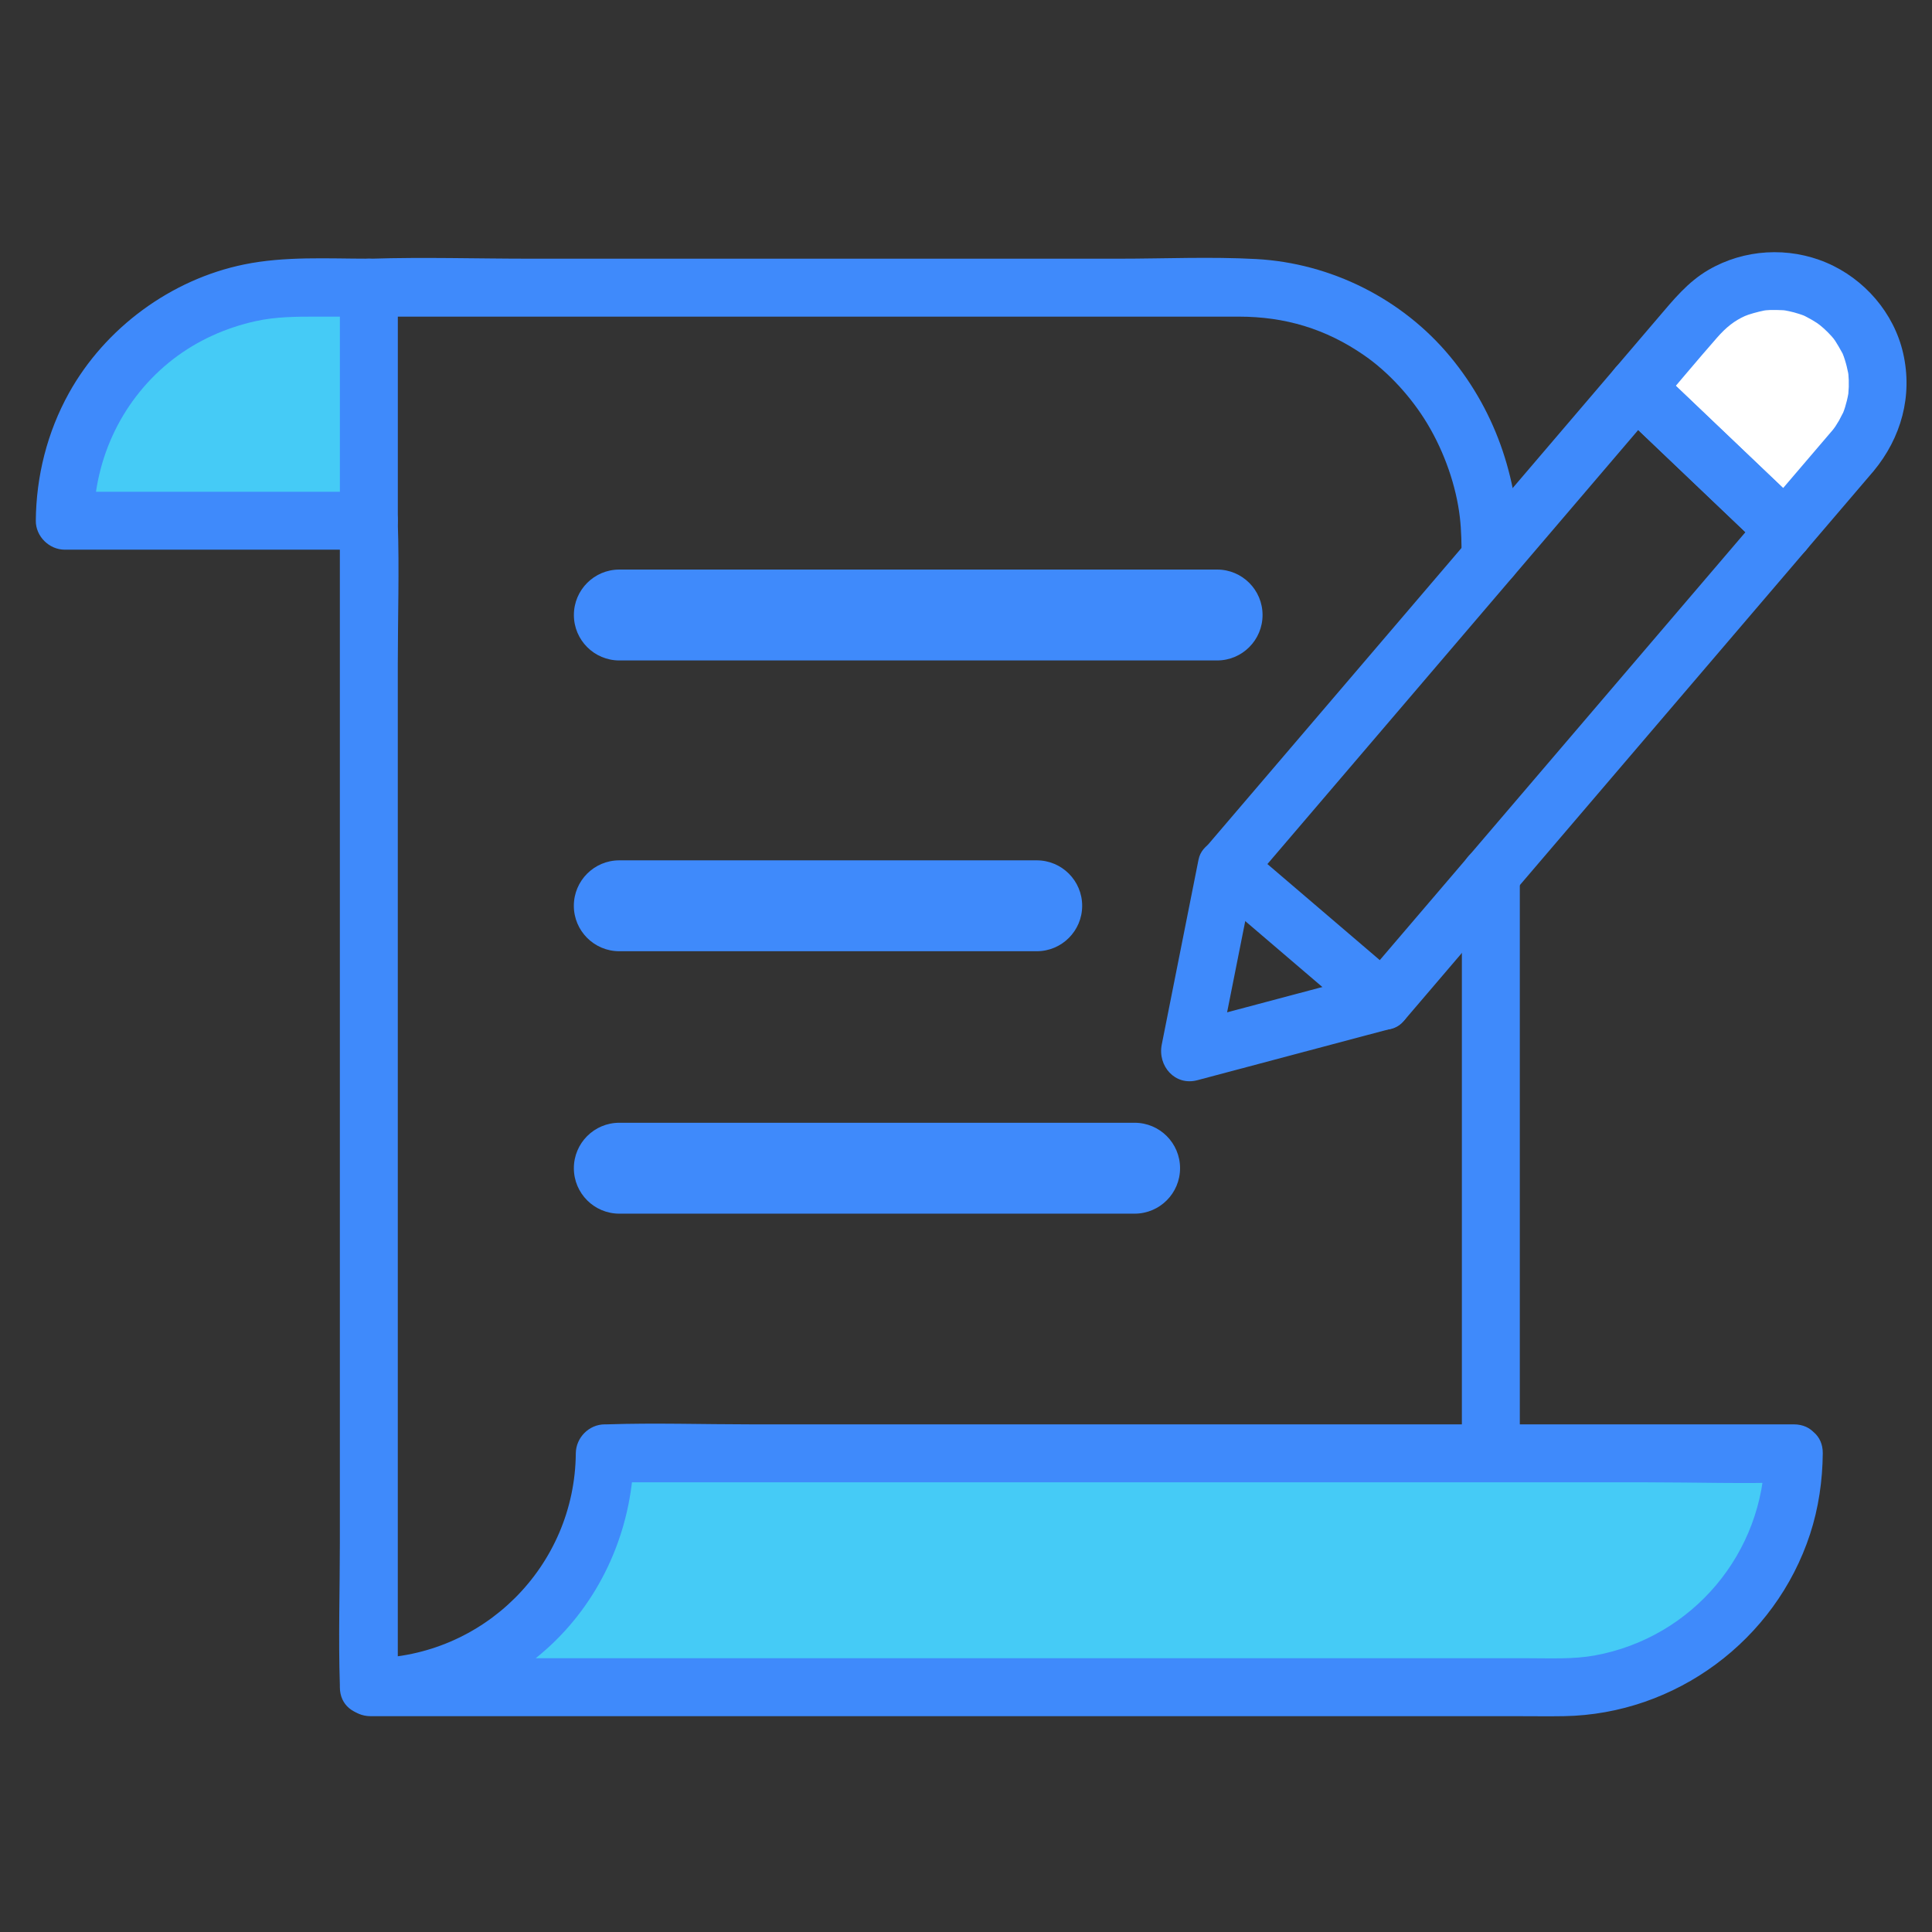 <?xml version="1.0" encoding="UTF-8" standalone="no"?> <svg xmlns:inkscape="http://www.inkscape.org/namespaces/inkscape" xmlns:sodipodi="http://sodipodi.sourceforge.net/DTD/sodipodi-0.dtd" xmlns:xlink="http://www.w3.org/1999/xlink" xmlns="http://www.w3.org/2000/svg" xmlns:svg="http://www.w3.org/2000/svg" version="1.1" id="svg1" width="266.667" height="266.667" viewBox="0 0 266.667 266.667"><rect x="0" y="0" width="266.667" height="266.667" fill="#333333" stroke="none"/><defs id="defs1"><clipPath id="clipPath2"><path d="M 0,200 H 200 V 0 H 0 Z" transform="translate(-125.994,-131.63)" id="path2"></path></clipPath><clipPath id="clipPath4"><path d="M 0,200 H 200 V 0 H 0 Z" transform="translate(-107.321,-101.529)" id="path4"></path></clipPath><clipPath id="clipPath6"><path d="M 0,200 H 200 V 0 H 0 Z" transform="translate(-117.456,-74.362)" id="path6"></path></clipPath><clipPath id="clipPath8"><path d="M 0,200 H 200 V 0 H 0 Z" transform="translate(-185.695,-49.552)" id="path8"></path></clipPath><clipPath id="clipPath10"><path d="M 0,200 H 200 V 0 H 0 Z" transform="translate(-182.695,-49.552)" id="path10"></path></clipPath><clipPath id="clipPath12"><path d="M 0,200 H 200 V 0 H 0 Z" transform="translate(-38.186,-170.222)" id="path12"></path></clipPath><clipPath id="clipPath14"><path d="M 0,200 H 200 V 0 H 0 Z" transform="translate(-35.186,-170.222)" id="path14"></path></clipPath><clipPath id="clipPath16"><path d="M 0,200 H 200 V 0 H 0 Z" transform="translate(-35.182,-146.09)" id="path16"></path></clipPath><clipPath id="clipPath18"><path d="M 0,200 H 200 V 0 H 0 Z" transform="translate(-157.331,-49.552)" id="path18"></path></clipPath><clipPath id="clipPath20"><path d="M 0,200 H 200 V 0 H 0 Z" transform="translate(-38.186,-167.222)" id="path20"></path></clipPath><clipPath id="clipPath22"><path d="M 0,200 H 200 V 0 H 0 Z" transform="translate(-191.839,-153.36)" id="path22"></path></clipPath><clipPath id="clipPath24"><path d="M 0,200 H 200 V 0 H 0 Z" transform="translate(-189.718,-155.481)" id="path24"></path></clipPath><clipPath id="clipPath26"><path d="M 0,200 H 200 V 0 H 0 Z" transform="translate(-182.684,-147.248)" id="path26"></path></clipPath><clipPath id="clipPath28"><path d="M 0,200 H 200 V 0 H 0 Z" transform="translate(-124.071,-111.011)" id="path28"></path></clipPath></defs><g id="layer-MC0"><path id="path1" d="m 0,0 h -61.897 c -2.599,0 -4.706,2.107 -4.706,4.706 0,2.599 2.107,4.706 4.706,4.706 H 0 c 2.599,0 4.706,-2.107 4.706,-4.706 v 0 C 4.706,2.107 2.599,0 0,0" style="fill:#3f8afb;fill-opacity:1;fill-rule:nonzero;stroke:none" transform="matrix(1.333,0,0,-1.333,167.993,91.16)" clip-path="url(#clipPath2)"></path><path id="path3" d="m 0,0 h -43.224 c -2.599,0 -4.706,2.107 -4.706,4.706 v 0 c 0,2.599 2.107,4.706 4.706,4.706 H 0 c 2.599,0 4.706,-2.107 4.706,-4.706 v 0 C 4.706,2.107 2.599,0 0,0" style="fill:#3f8afb;fill-opacity:1;fill-rule:nonzero;stroke:none" transform="matrix(1.333,0,0,-1.333,143.095,131.295)" clip-path="url(#clipPath4)"></path><path id="path5" d="m 0,0 h -53.358 c -2.599,0 -4.706,2.107 -4.706,4.706 v 0 c 0,2.599 2.107,4.706 4.706,4.706 H 0 c 2.599,0 4.706,-2.107 4.706,-4.706 v 0 C 4.706,2.107 2.599,0 0,0" style="fill:#3f8afb;fill-opacity:1;fill-rule:nonzero;stroke:none" transform="matrix(1.333,0,0,-1.333,156.607,167.517)" clip-path="url(#clipPath6)"></path><path id="path7" d="m 0,0 c 0,-6.639 -2.707,-12.77 -7.084,-17.134 -4.364,-4.377 -10.409,-7.084 -17.134,-7.084 h -123.118 c 6.725,0 12.77,2.707 17.134,7.084 4.376,4.364 7.084,10.495 7.084,17.134 z" style="fill:#45cbf6;fill-opacity:1;fill-rule:nonzero;stroke:none" transform="matrix(1.333,0,0,-1.333,247.593,200.598)" clip-path="url(#clipPath8)"></path><path id="path9" d="m 0,0 c -0.088,-10.322 -7.492,-19.081 -17.601,-20.928 -2.208,-0.403 -4.552,-0.29 -6.808,-0.29 h -25.808 -38.923 -36.472 -12.454 c -1.99,0 -4.017,0.111 -6.005,0 -0.088,-0.005 -0.177,0 -0.265,0 v -6 c 7.133,0.058 14.026,2.808 19.121,7.829 5.173,5.099 8.035,12.149 8.097,19.389 -1,-1 -2,-2 -3,-3 h 12.281 29.36 35.63 30.692 c 4.969,0 9.972,-0.166 14.939,0 0.072,0.002 0.144,0 0.216,0 3.861,0 3.867,6 0,6 h -12.281 -29.36 -35.631 -30.691 c -4.97,0 -9.972,0.166 -14.94,0 -0.071,-0.002 -0.143,0 -0.215,0 -1.632,0 -2.986,-1.375 -3,-3 -0.099,-11.701 -9.579,-21.123 -21.218,-21.218 -3.86,-0.032 -3.868,-6 0,-6 h 15.672 35.806 39.794 27.684 c 1.523,0 3.049,-0.023 4.573,0.003 11.578,0.196 21.895,7.854 25.492,18.851 C 5.563,-5.678 5.976,-2.822 6,0 6.033,3.862 0.033,3.865 0,0" style="fill:#3f8afb;fill-opacity:1;fill-rule:nonzero;stroke:none" transform="matrix(1.333,0,0,-1.333,243.593,200.598)" clip-path="url(#clipPath10)"></path><path id="path11" d="m 0,0 v -24.132 h -31.487 c 0,6.651 2.719,12.771 7.083,17.048 C -20.027,-2.707 -13.908,0 -7.257,0 Z" style="fill:#45cbf6;fill-opacity:1;fill-rule:nonzero;stroke:none" transform="matrix(1.333,0,0,-1.333,50.914,39.704)" clip-path="url(#clipPath12)"></path><path id="path13" d="m 0,0 v -21.124 -3.008 l 3,3 h -27.514 -3.973 l 3,-3 c 0.055,6.542 3.032,12.717 8.227,16.732 2.506,1.936 5.455,3.249 8.538,3.932 C -6.634,-3.005 -4.535,-3 -2.411,-3 H 3 c 3.861,0 3.867,6 0,6 -4.295,0 -8.692,0.269 -12.924,-0.599 -7.565,-1.55 -14.389,-6.569 -18.135,-13.32 -2.243,-4.043 -3.389,-8.596 -3.428,-13.213 -0.014,-1.621 1.385,-3 3,-3 H -0.974 3 c 1.622,0 3,1.375 3,3 V -3.007 0 C 6,3.861 0,3.867 0,0" style="fill:#3f8afb;fill-opacity:1;fill-rule:nonzero;stroke:none" transform="matrix(1.333,0,0,-1.333,46.914,39.704)" clip-path="url(#clipPath14)"></path><path id="path15" d="m 0,0 v -12.083 -28.752 -34.883 -30.163 c 0,-4.88 -0.16,-9.791 0,-14.669 0.002,-0.069 0,-0.139 0,-0.208 0,-3.861 6,-3.867 6,0 v 12.083 28.752 34.883 30.163 c 0,4.88 0.16,9.791 0,14.669 C 5.998,-0.139 6,-0.069 6,0 6,3.861 0,3.867 0,0" style="fill:#3f8afb;fill-opacity:1;fill-rule:nonzero;stroke:none" transform="matrix(1.333,0,0,-1.333,46.909,71.88)" clip-path="url(#clipPath16)"></path><path id="path17" d="m 0,0 v 20.253 32.267 7.389 c 0,3.86 -6,3.867 -6,0 V 39.656 7.389 0 c 0,-3.861 6,-3.867 6,0" style="fill:#3f8afb;fill-opacity:1;fill-rule:nonzero;stroke:none" transform="matrix(1.333,0,0,-1.333,209.775,200.598)" clip-path="url(#clipPath18)"></path><path id="path19" d="m 0,0 h 13.219 29.296 30.752 c 5.606,0 11.213,0.005 16.819,0 4.755,-0.004 8.973,-1.237 12.982,-4.013 2.523,-1.746 4.891,-4.339 6.547,-7.1 1.768,-2.95 2.98,-6.447 3.353,-9.676 0.161,-1.397 0.178,-2.796 0.178,-4.2 0,-3.86 6,-3.867 6,0 0,7.688 -2.253,14.905 -7.193,20.864 C 107.001,1.848 99.616,5.541 91.879,5.963 87.162,6.22 82.383,6 77.662,6 H 47.754 16.652 C 11.193,6 5.702,6.172 0.245,6 0.163,5.997 0.082,6 0,6 -3.861,6 -3.867,0 0,0" style="fill:#3f8afb;fill-opacity:1;fill-rule:nonzero;stroke:none" transform="matrix(1.333,0,0,-1.333,50.914,43.704)" clip-path="url(#clipPath20)"></path><path id="path21" d="m 0,0 -7.034,-8.233 -15.441,14.711 6.28,7.356 c 3.832,4.475 10.545,4.994 15.008,1.174 C 3.288,11.2 3.82,4.475 0,0" style="fill:#ffffff;fill-opacity:1;fill-rule:nonzero;stroke:none" transform="matrix(1.333,0,0,-1.333,255.786,62.187)" clip-path="url(#clipPath22)"></path><path id="path23" d="m 0,0 c -2.345,-2.744 -4.689,-5.489 -7.034,-8.233 h 4.242 c -4.503,4.29 -9.007,8.581 -13.511,12.872 -0.643,0.613 -1.286,1.226 -1.929,1.839 V 2.235 c 2.086,2.444 4.143,4.918 6.261,7.334 0.954,1.088 1.793,1.745 2.885,2.238 0.38,0.172 1.351,0.443 2.007,0.572 0.01,0.002 0.506,0.065 0.212,0.034 -0.332,-0.035 0.301,0.014 0.369,0.016 0.465,0.013 0.923,0.003 1.387,-0.021 0.008,-10e-4 0.507,-0.063 0.216,-0.019 -0.33,0.049 0.299,-0.065 0.364,-0.079 0.356,-0.076 0.708,-0.17 1.054,-0.283 0.198,-0.064 0.398,-0.132 0.59,-0.212 -0.134,0.056 -0.378,0.186 0.15,-0.084 0.382,-0.195 0.751,-0.41 1.111,-0.644 0.355,-0.231 0.999,-0.799 1.493,-1.352 C -0.027,9.615 0.082,9.494 0.181,9.368 -0.044,9.657 0.263,9.233 0.281,9.206 0.513,8.853 0.712,8.487 0.919,8.12 1.191,7.641 1.069,7.839 1.005,7.985 1.108,7.75 1.19,7.5 1.268,7.255 1.41,6.811 1.515,6.363 1.607,5.906 1.608,5.897 1.673,5.4 1.641,5.694 1.608,6.006 1.663,5.239 1.665,5.171 1.682,4.708 1.668,4.243 1.623,3.783 1.589,3.426 1.62,3.746 1.631,3.812 1.588,3.556 1.534,3.303 1.473,3.051 1.361,2.597 1.228,2.139 1.048,1.707 1.179,2.02 0.744,1.134 0.662,0.992 0.388,0.517 0.19,0.23 0,0 c -1.032,-1.247 -1.221,-3.021 0,-4.243 1.063,-1.063 3.205,-1.254 4.243,0 2.854,3.45 4.061,7.787 3.055,12.198 -0.952,4.178 -4.02,7.71 -7.94,9.375 -3.938,1.673 -8.526,1.411 -12.233,-0.755 -2.152,-1.258 -3.636,-3.112 -5.22,-4.967 -1.46,-1.71 -2.92,-3.42 -4.38,-5.13 -1.032,-1.209 -1.248,-3.053 0,-4.243 4.504,-4.291 9.007,-8.582 13.511,-12.873 0.643,-0.612 1.287,-1.225 1.93,-1.838 1.104,-1.052 3.167,-1.259 4.242,0 2.345,2.744 4.69,5.489 7.035,8.233 1.051,1.231 1.208,3.034 0,4.243 C 3.165,1.078 1.057,1.237 0,0" style="fill:#3f8afb;fill-opacity:1;fill-rule:nonzero;stroke:none" transform="matrix(1.333,0,0,-1.333,252.957,59.359)" clip-path="url(#clipPath24)"></path><path id="path25" d="m 0,0 c -5.618,-6.576 -11.237,-13.151 -16.855,-19.727 -4.918,-5.756 -9.836,-11.512 -14.754,-17.268 -3.347,-3.917 -6.693,-7.834 -10.04,-11.75 h 4.242 c -5.394,4.611 -10.788,9.222 -16.182,13.833 v -4.242 c 5.61,6.565 11.22,13.13 16.829,19.696 5.186,6.069 10.371,12.138 15.555,18.208 3.336,3.906 6.674,7.81 10.007,11.719 h -4.243 C -10.294,5.565 -5.147,0.661 0,-4.243 2.795,-6.906 7.045,-2.67 4.243,0 -0.904,4.904 -6.051,9.808 -11.198,14.711 c -1.104,1.052 -3.169,1.26 -4.243,0 -5.201,-6.098 -10.409,-12.192 -15.615,-18.286 -5.662,-6.627 -11.324,-13.253 -16.986,-19.88 -3.263,-3.819 -6.527,-7.638 -9.79,-11.457 -0.989,-1.157 -1.308,-3.124 0,-4.242 5.394,-4.612 10.789,-9.223 16.183,-13.834 1.157,-0.989 3.124,-1.308 4.242,0 4.449,5.205 8.896,10.411 13.344,15.617 7.223,8.454 14.446,16.907 21.669,25.361 2.212,2.589 4.424,5.178 6.637,7.767 1.051,1.231 1.208,3.034 0,4.243 C 3.165,1.078 1.057,1.237 0,0" style="fill:#3f8afb;fill-opacity:1;fill-rule:nonzero;stroke:none" transform="matrix(1.333,0,0,-1.333,243.578,70.337)" clip-path="url(#clipPath26)"></path><path id="path27" d="m 0,0 c -1.11,-5.585 -2.221,-11.169 -3.331,-16.754 -0.159,-0.798 -0.318,-1.596 -0.476,-2.394 -0.44,-2.209 1.362,-4.309 3.69,-3.691 5.831,1.55 11.663,3.101 17.494,4.651 0.834,0.221 1.668,0.443 2.502,0.665 1.566,0.416 2.521,2.138 2.095,3.69 -0.434,1.579 -2.119,2.513 -3.69,2.095 L 0.79,-16.388 c -0.834,-0.222 -1.668,-0.443 -2.502,-0.665 1.23,-1.23 2.46,-2.46 3.69,-3.69 1.111,5.584 2.221,11.169 3.332,16.754 0.158,0.798 0.317,1.596 0.476,2.394 C 6.091,-0.06 5.348,1.718 3.69,2.095 2.201,2.435 0.327,1.646 0,0" style="fill:#3f8afb;fill-opacity:1;fill-rule:nonzero;stroke:none" transform="matrix(1.333,0,0,-1.333,165.428,118.652)" clip-path="url(#clipPath28)"></path></g></svg> 
